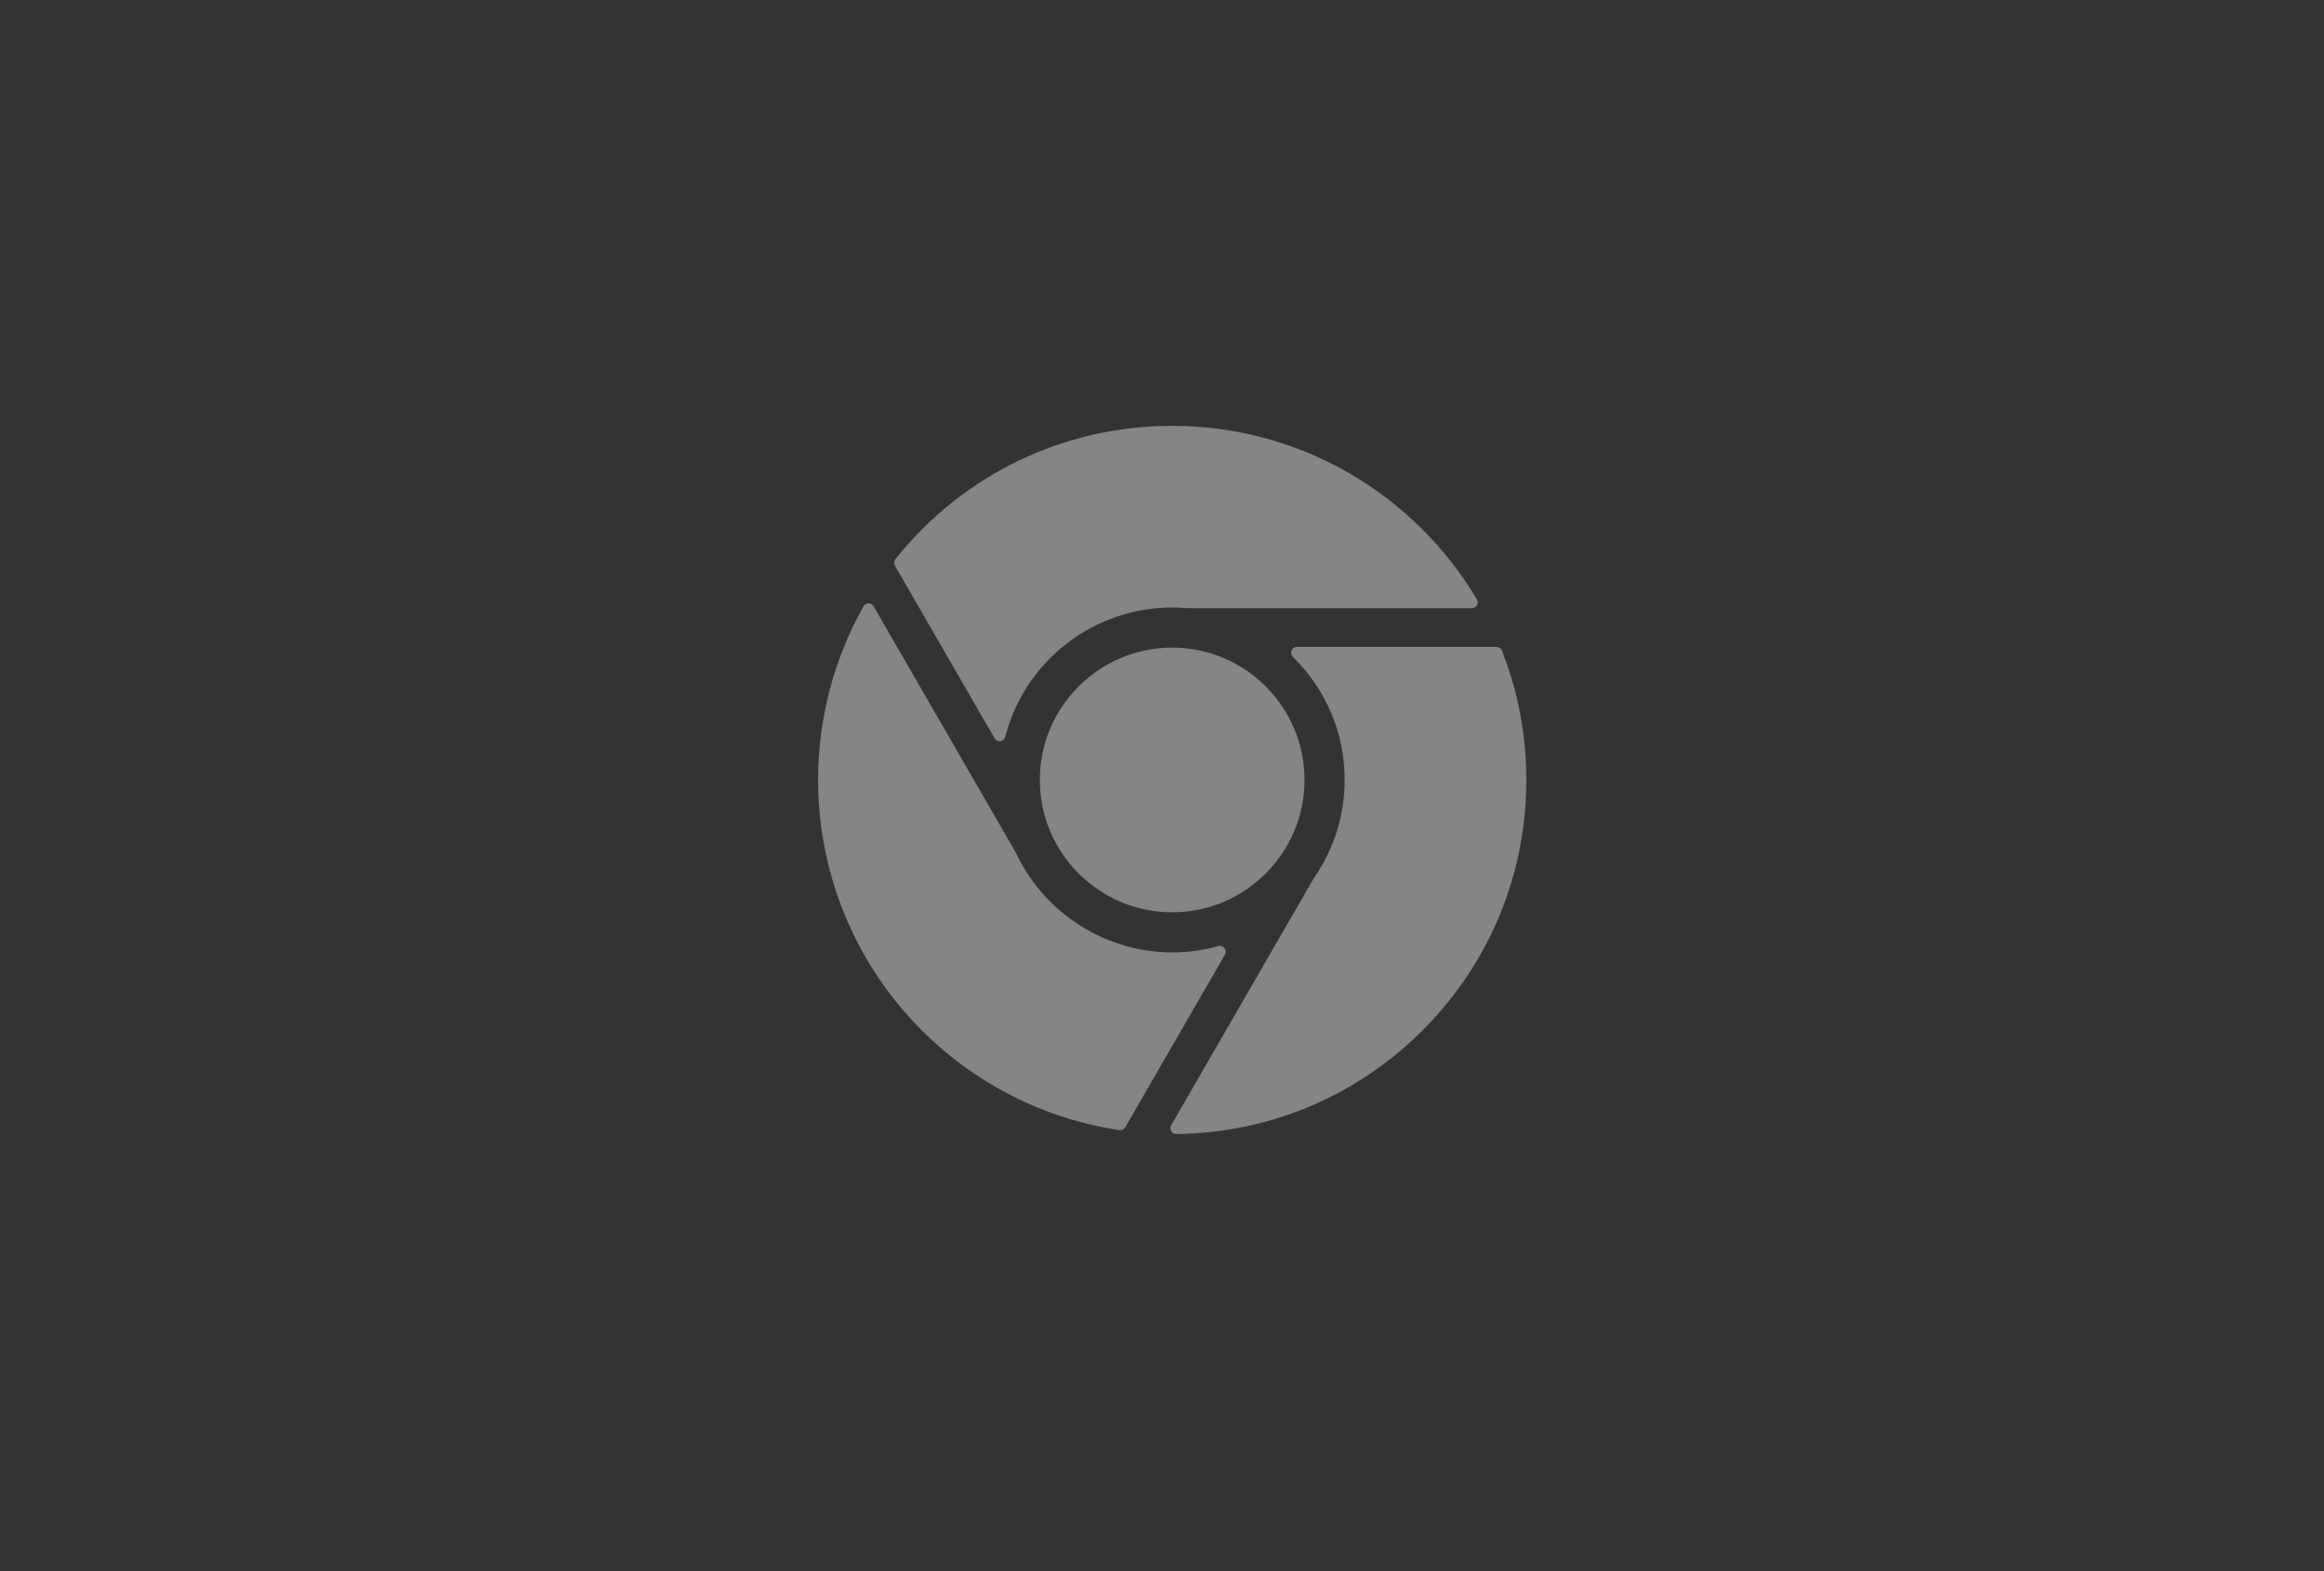 <svg width="105" height="71" viewBox="0 0 105 71" fill="none" xmlns="http://www.w3.org/2000/svg">
<rect x="0" y="0" width="105" height="71" fill="#333333" stroke="none"/>
<path d="M46.98 35.239C46.98 38.536 49.663 41.219 52.96 41.219C56.257 41.219 58.939 38.536 58.939 35.239C58.939 31.942 56.257 29.26 52.96 29.26C49.663 29.26 46.98 31.942 46.98 35.239Z" fill="white" fill-opacity="0.4"/>
<path d="M66.73 27.346C66.777 27.264 66.776 27.164 66.728 27.082C65.335 24.737 63.353 22.772 60.996 21.4C58.567 19.986 55.788 19.239 52.962 19.239C48.07 19.239 43.511 21.435 40.454 25.262C40.386 25.347 40.378 25.464 40.432 25.557L44.936 33.358C44.983 33.44 45.07 33.489 45.163 33.489C45.175 33.489 45.187 33.489 45.198 33.487C45.304 33.473 45.39 33.396 45.417 33.293C46.305 29.852 49.408 27.448 52.962 27.448C53.182 27.448 53.41 27.458 53.639 27.478C53.646 27.479 53.654 27.479 53.661 27.479H66.502C66.597 27.479 66.684 27.428 66.73 27.346Z" fill="white" fill-opacity="0.4"/>
<path d="M55.325 42.838C55.26 42.754 55.151 42.718 55.048 42.746C54.37 42.935 53.668 43.03 52.961 43.03C49.956 43.03 47.187 41.268 45.905 38.541C45.902 38.534 45.898 38.527 45.895 38.521L39.47 27.392C39.423 27.311 39.336 27.261 39.242 27.261C39.242 27.261 39.242 27.261 39.241 27.261C39.147 27.262 39.06 27.313 39.014 27.395C37.671 29.778 36.961 32.491 36.961 35.239C36.961 39.096 38.352 42.821 40.878 45.728C43.379 48.606 46.822 50.501 50.574 51.062C50.587 51.064 50.6 51.065 50.613 51.065C50.705 51.065 50.792 51.016 50.84 50.934L55.345 43.13C55.398 43.038 55.391 42.922 55.325 42.838Z" fill="white" fill-opacity="0.4"/>
<path d="M67.615 29.229H58.595C58.488 29.229 58.392 29.294 58.352 29.392C58.312 29.491 58.335 29.604 58.411 29.679C59.92 31.158 60.752 33.133 60.752 35.239C60.752 36.834 60.27 38.368 59.36 39.677C59.356 39.683 59.352 39.689 59.348 39.696L52.912 50.843C52.865 50.925 52.865 51.026 52.913 51.107C52.96 51.188 53.046 51.237 53.139 51.237C53.14 51.237 53.141 51.237 53.142 51.237C57.378 51.19 61.352 49.505 64.334 46.492C67.317 43.477 68.961 39.481 68.961 35.239C68.961 33.223 68.59 31.257 67.859 29.395C67.82 29.295 67.723 29.229 67.615 29.229Z" fill="white" fill-opacity="0.4"/>
</svg>
